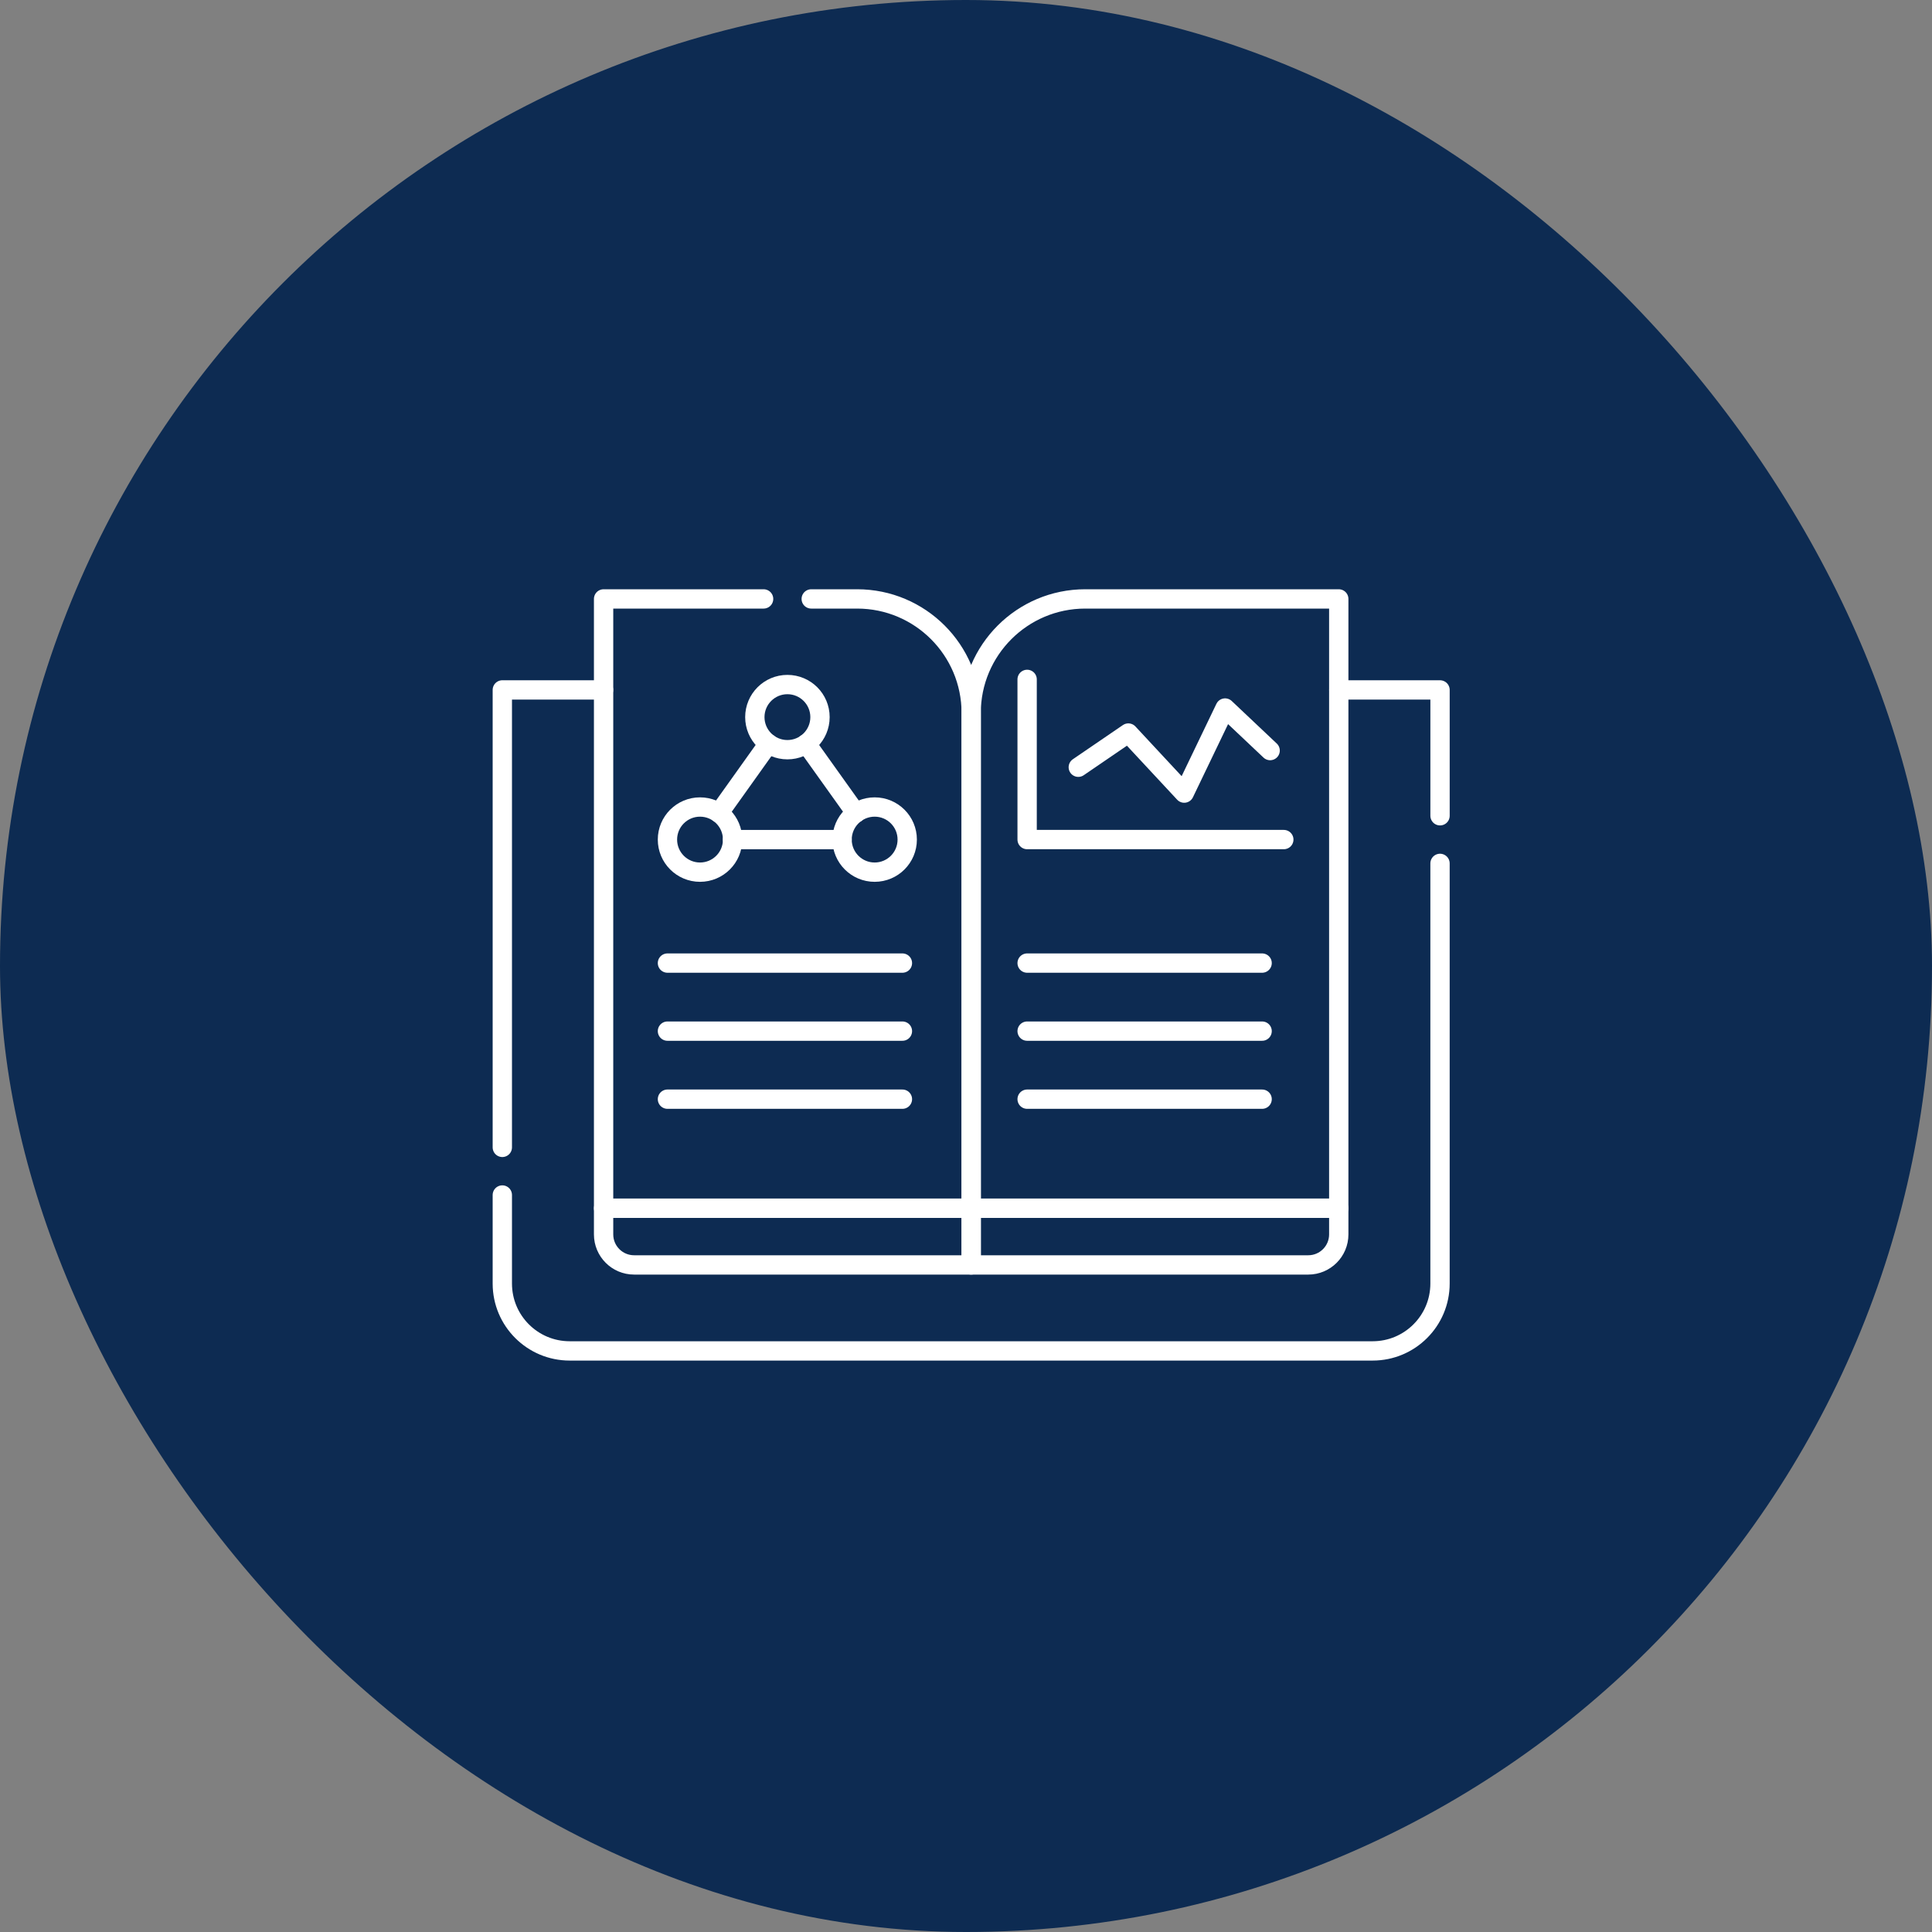 <svg width="100" height="100" viewBox="0 0 100 100" fill="none" xmlns="http://www.w3.org/2000/svg">
<rect x="0" y="0" width="100" height="100" fill="#808080" stroke="none"/>
<rect width="100" height="100" rx="50" fill="#0D2B52"/>
<path d="M69.294 62.538V31H56.172C52.91 31 50.266 33.644 50.266 36.906V62.538H69.294Z" stroke="white" stroke-miterlimit="10" stroke-linecap="round" stroke-linejoin="round"/>
<path d="M50.271 65.472H32.821C31.949 65.472 31.242 64.765 31.242 63.893V62.538H50.271V65.472Z" stroke="white" stroke-miterlimit="10" stroke-linecap="round" stroke-linejoin="round"/>
<path d="M67.716 65.472H50.266V62.538H69.294V63.893C69.294 64.765 68.587 65.472 67.716 65.472Z" stroke="white" stroke-miterlimit="10" stroke-linecap="round" stroke-linejoin="round"/>
<path d="M42.443 37.118C42.443 38.049 41.688 38.804 40.756 38.804C39.825 38.804 39.07 38.049 39.07 37.118C39.07 36.187 39.825 35.432 40.756 35.432C41.688 35.432 42.443 36.187 42.443 37.118Z" stroke="white" stroke-miterlimit="10" stroke-linecap="round" stroke-linejoin="round"/>
<path d="M37.919 43.457C37.919 44.388 37.164 45.143 36.233 45.143C35.302 45.143 34.547 44.388 34.547 43.457C34.547 42.525 35.302 41.771 36.233 41.771C37.164 41.771 37.919 42.525 37.919 43.457Z" stroke="white" stroke-miterlimit="10" stroke-linecap="round" stroke-linejoin="round"/>
<path d="M46.958 43.457C46.958 44.388 46.203 45.143 45.272 45.143C44.341 45.143 43.586 44.388 43.586 43.457C43.586 42.525 44.341 41.771 45.272 41.771C46.203 41.771 46.958 42.525 46.958 43.457Z" stroke="white" stroke-miterlimit="10" stroke-linecap="round" stroke-linejoin="round"/>
<path d="M44.3 42.085L41.734 38.49" stroke="white" stroke-miterlimit="10" stroke-linecap="round" stroke-linejoin="round"/>
<path d="M37.914 43.457H43.587" stroke="white" stroke-miterlimit="10" stroke-linecap="round" stroke-linejoin="round"/>
<path d="M39.776 38.489L37.211 42.085" stroke="white" stroke-miterlimit="10" stroke-linecap="round" stroke-linejoin="round"/>
<path d="M34.547 49.849H46.709" stroke="white" stroke-miterlimit="10" stroke-linecap="round" stroke-linejoin="round"/>
<path d="M34.547 53.371H46.709" stroke="white" stroke-miterlimit="10" stroke-linecap="round" stroke-linejoin="round"/>
<path d="M34.547 56.893H46.709" stroke="white" stroke-miterlimit="10" stroke-linecap="round" stroke-linejoin="round"/>
<path d="M53.164 49.849H65.327" stroke="white" stroke-miterlimit="10" stroke-linecap="round" stroke-linejoin="round"/>
<path d="M53.164 53.371H65.327" stroke="white" stroke-miterlimit="10" stroke-linecap="round" stroke-linejoin="round"/>
<path d="M53.164 56.893H65.327" stroke="white" stroke-miterlimit="10" stroke-linecap="round" stroke-linejoin="round"/>
<path d="M53.164 35.165V43.456H66.45" stroke="white" stroke-miterlimit="10" stroke-linecap="round" stroke-linejoin="round"/>
<path d="M55.812 39.712L58.403 37.942L61.295 41.051L63.411 36.647L65.742 38.849" stroke="white" stroke-miterlimit="10" stroke-linecap="round" stroke-linejoin="round"/>
<path d="M39.524 31H31.242V62.537H50.271V36.906C50.271 33.644 47.627 31 44.365 31H41.989" stroke="white" stroke-miterlimit="10" stroke-linecap="round" stroke-linejoin="round"/>
<path d="M74.536 42.224V35.711H69.297" stroke="white" stroke-miterlimit="10" stroke-linecap="round" stroke-linejoin="round"/>
<path d="M31.239 35.71H26V59.388" stroke="white" stroke-miterlimit="10" stroke-linecap="round" stroke-linejoin="round"/>
<path d="M26 61.853V66.437C26 68.362 27.561 69.923 29.486 69.923H71.049C72.974 69.923 74.535 68.362 74.535 66.437V44.689" stroke="white" stroke-miterlimit="10" stroke-linecap="round" stroke-linejoin="round"/>
</svg>
